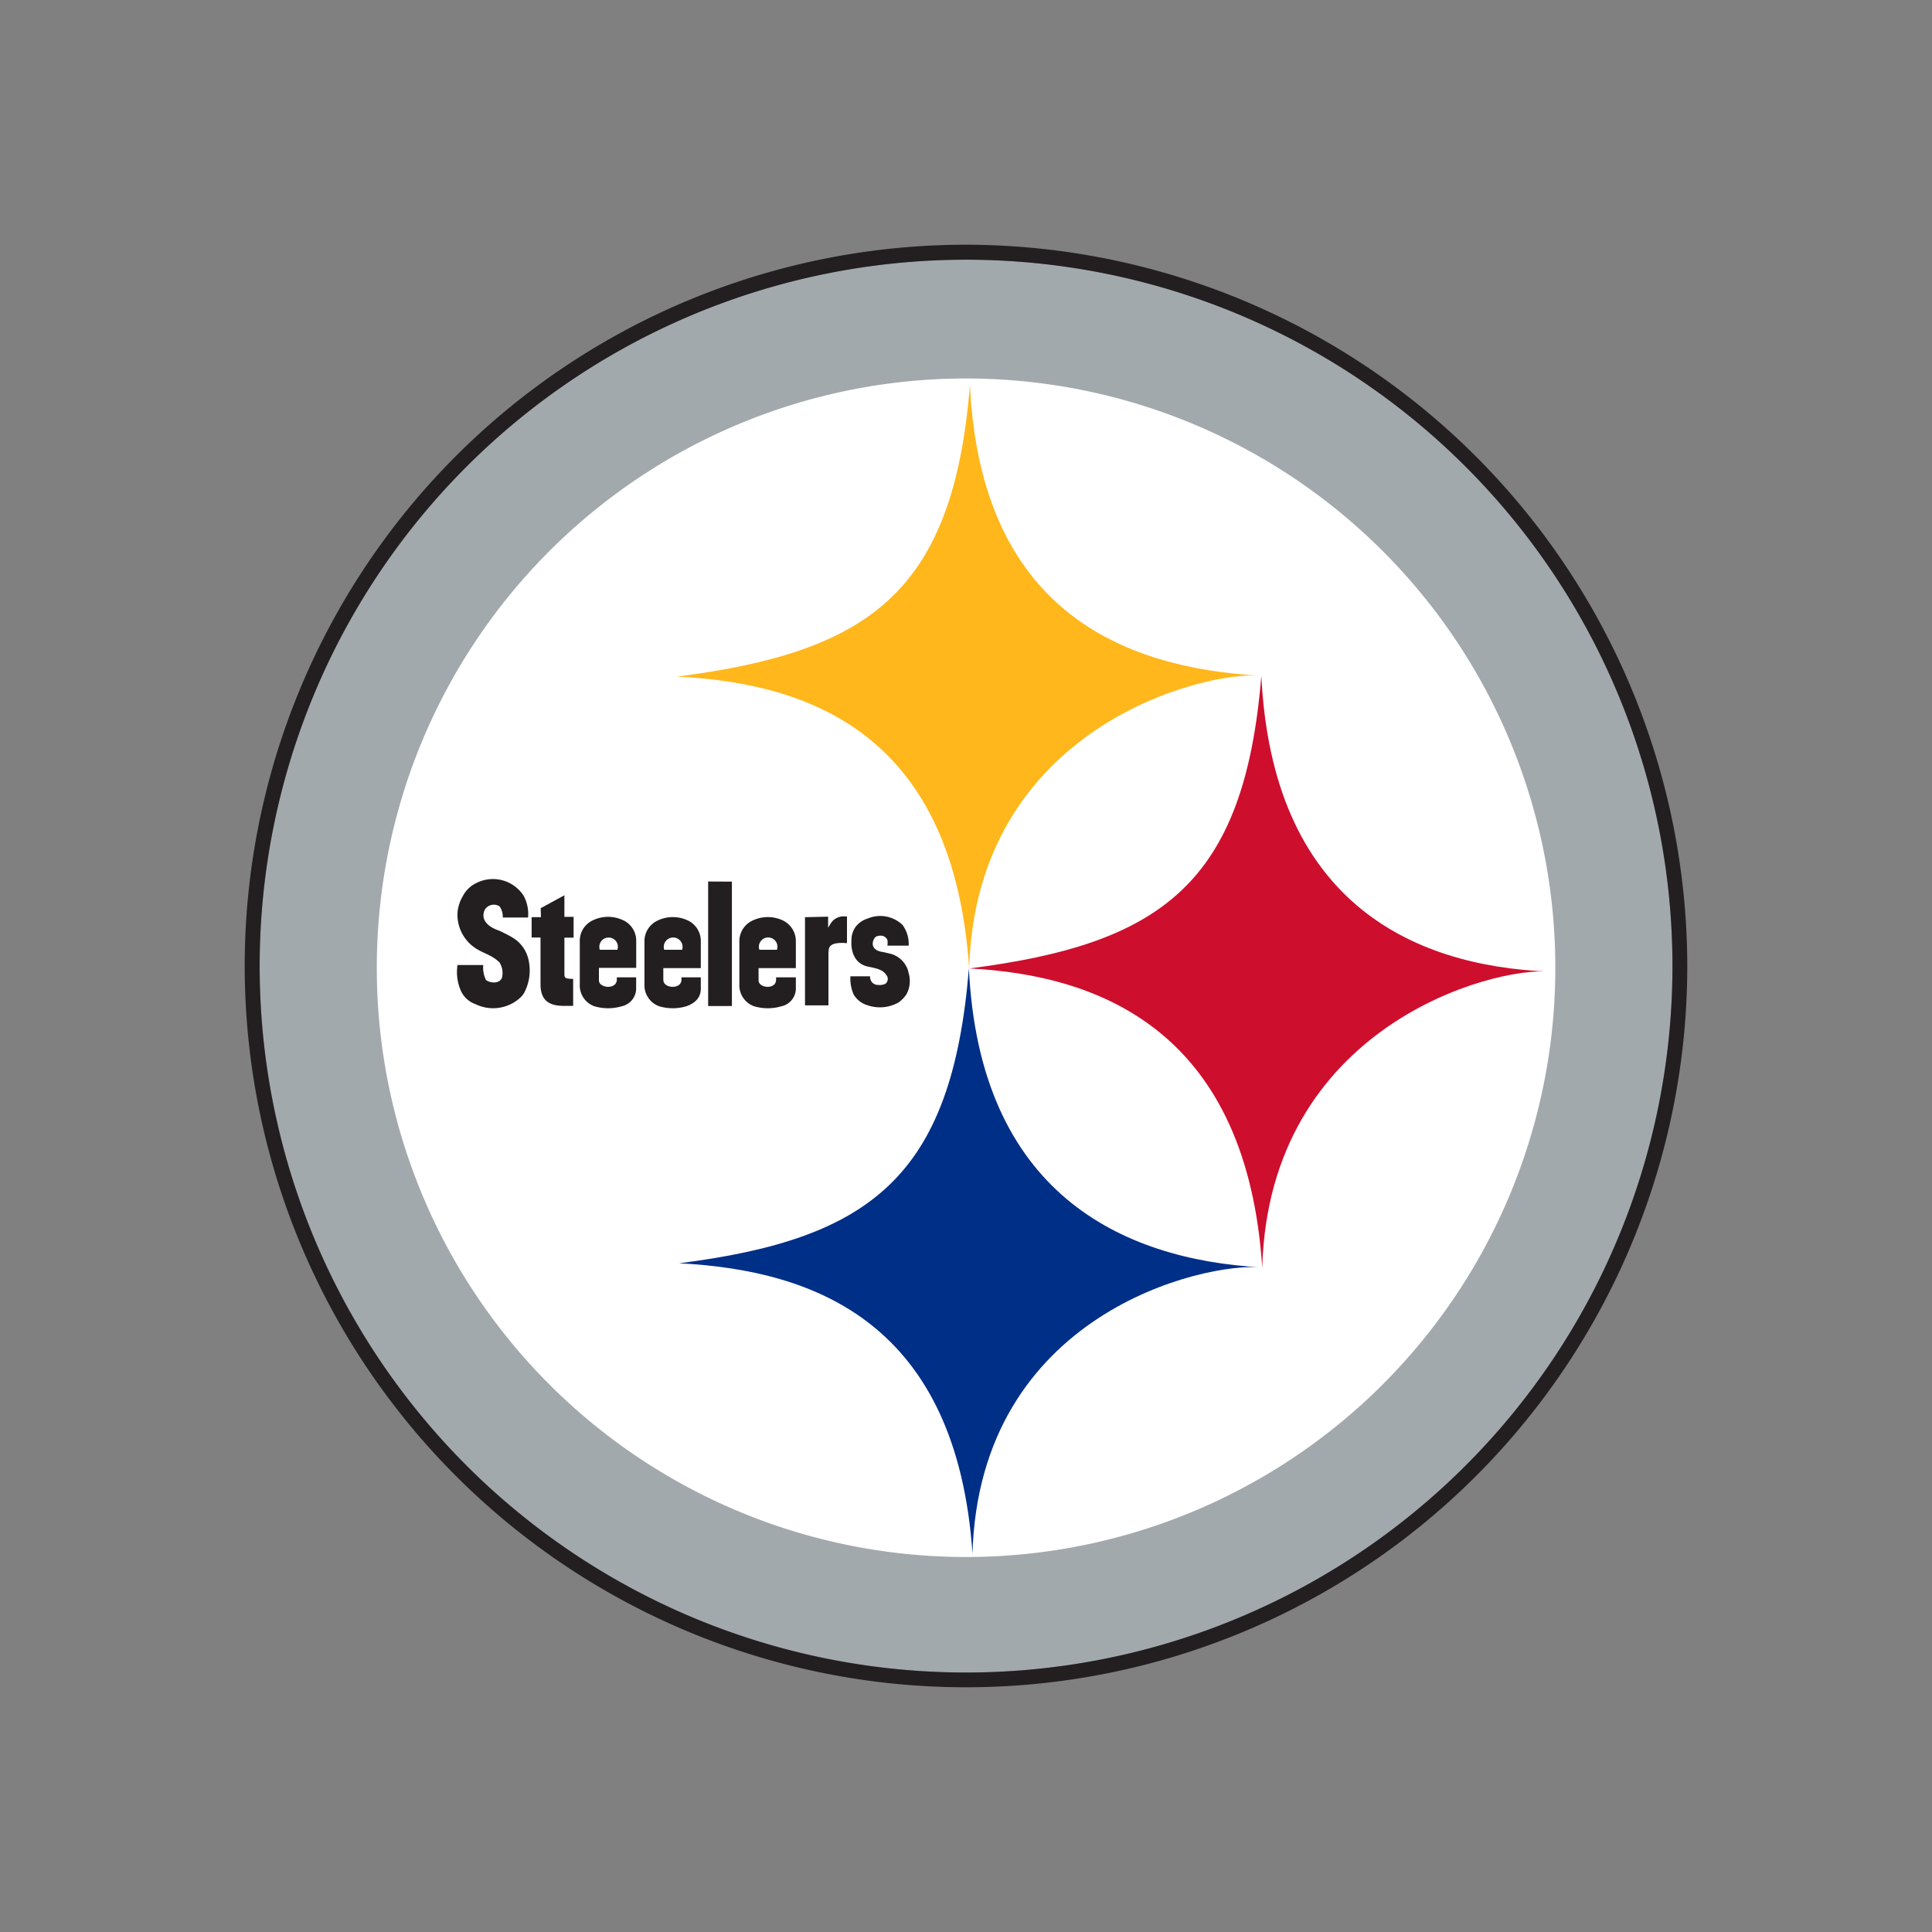 <svg xmlns="http://www.w3.org/2000/svg" viewBox="0 0 300 300"><rect x="0" y="0" width="300" height="300" fill="#808080" stroke="none"/><defs><style>.cls-1{fill:none;}.cls-2{fill:#a2a9ad;}.cls-3{fill:#231f20;}.cls-4{fill:#fff;}.cls-5{fill:#ffb71b;}.cls-6{fill:#ce0e2d;}.cls-7{fill:#002f87;}</style></defs><title>pittsburgh-steelers</title><g id="Layer_2" data-name="Layer 2"><g id="Layer_27" data-name="Layer 27"><rect class="cls-1" width="300" height="300"/><path class="cls-2" d="M150,259.7A109.69,109.69,0,1,0,40.32,150,109.71,109.71,0,0,0,150,259.7Z"/><path class="cls-3" d="M150,40.33A109.69,109.69,0,1,1,40.32,150,109.69,109.69,0,0,1,150,40.33M150,38A112,112,0,1,0,262,150,112.15,112.15,0,0,0,150,38Z"/><path class="cls-4" d="M150,241.77a91.5,91.5,0,1,0-91.49-91.49A91.48,91.48,0,0,0,150,241.77Z"/><path class="cls-5" d="M150.49,150.38c1.07-37.46,36.46-46.26,45.33-45.45-21.89-1.19-43.55-10.46-45.21-45.14C148,92,135,101.2,105.18,105.06c21.32,1.06,42.88,9.5,45.31,45.32"/><path class="cls-6" d="M196,196.8c1.07-37.51,35.87-46.75,44.73-45.92-22-.83-43.18-11.3-44.87-45.95-2.62,32.26-15.5,41.64-45.33,45.45,21.29,1.09,43.07,10.55,45.47,46.42"/><path class="cls-7" d="M151,241.39c1-37.48,36-45.42,44.92-44.59-21.94-1.21-43.81-11.72-45.47-46.42-2.64,32.28-15.19,42-45,45.78,21.29,1.09,43.14,9.39,45.57,45.23"/><path class="cls-3" d="M125,142.42v13.69h3.64v-8c.05-.83-.18-1.9,2.88-1.66V142.3h-.86c-1.23.26-1.54.83-2.07,1.76l0-1.72Z"/><path class="cls-3" d="M141.1,146.84a5,5,0,0,0-.95-3.21,5,5,0,0,0-5.42-1A3.72,3.72,0,0,0,132.8,144a3.63,3.63,0,0,0-.59,2.06c-.09,1.51.38,3.48,2.42,4,1.14.26,2.43.4,3,1.35a.9.9,0,0,1,.09,1.07c-.2.55-1.42.55-1.9.36a1.26,1.26,0,0,1-.71-1.24l-3.06,0a6.32,6.32,0,0,0,.49,2.8,3.71,3.71,0,0,0,2.15,1.69,5.92,5.92,0,0,0,4.84-.43,5.07,5.07,0,0,0,1.22-1.26,4.32,4.32,0,0,0,.33-3.35,3,3,0,0,0-.36-1,3.85,3.85,0,0,0-2.66-2l-.88-.21c-1.69-.19-1.81-1.17-1.57-1.81s.62-.74,1.19-.74a1.1,1.1,0,0,1,1,.69,3.26,3.26,0,0,1,0,.86Z"/><path class="cls-3" d="M82,142.46a6,6,0,0,0-.69-3.37,5.68,5.68,0,0,0-7.29-2,4.59,4.59,0,0,0-2.17,2.09,6,6,0,0,0-.81,2.56,6.23,6.23,0,0,0,2.91,5.57c1.4.85,2.42,1,3.6,2.12a3,3,0,0,1,.36,2.49c-.56,1-2.06.62-2.45.24a4.27,4.27,0,0,1-.42-2.31l-4,0a7.22,7.22,0,0,0,.5,3.94,3.87,3.87,0,0,0,2.26,2.12,6.26,6.26,0,0,0,7-1,3,3,0,0,0,.72-1,7.41,7.41,0,0,0,.61-4.57,5.47,5.47,0,0,0-.83-2.13c-.71-1-1.26-1.48-3.23-2.43.07,0-.6-.26-.53-.26-2.09-.69-2.9-1.93-2.25-3.28a1.65,1.65,0,0,1,2.28-.5,2.77,2.77,0,0,1,.5,1.73H82Z"/><path class="cls-3" d="M84,142.42l-1.45,0v3.16l1.38,0,0,7.28c0,3.89,3.33,3.28,5.07,3.33V152c-1.48,0-1.36-.26-1.36-1v-5.4l1.43,0,0-3.23H87.64v-3.35l-3.68,2Z"/><polygon class="cls-3" points="109.96 136.88 109.96 156.22 113.65 156.22 113.65 136.9 109.96 136.88"/><path class="cls-3" d="M117.92,147.48h2.72A1.44,1.44,0,1,0,117.92,147.48Zm-.13,4.75c0,1.22,2.68,1.48,2.72-.07v-.4h3.07v1.62a2.83,2.83,0,0,1-2.23,2.87,7.47,7.47,0,0,1-4.26,0,3.45,3.45,0,0,1-2.28-3.4v-6.68a3.52,3.52,0,0,1,1.85-3.13,5.52,5.52,0,0,1,4.76-.18,3.55,3.55,0,0,1,2.16,3.24v4.23h-5.79v1.9"/><path class="cls-3" d="M103.14,147.48h2.78A1.46,1.46,0,1,0,103.14,147.48Zm-.12,4.75c0,1.22,2.73,1.48,2.8-.07v-.4h3v1.62c.05,1.06-.41,2.23-2.24,2.87a7.38,7.38,0,0,1-4.23,0,3.47,3.47,0,0,1-2.28-3.4v-6.68a3.52,3.52,0,0,1,1.85-3.13,5.48,5.48,0,0,1,4.74-.18,3.52,3.52,0,0,1,2.16,3.24v4.23H103l0,1.9"/><path class="cls-3" d="M93.14,147.48h2.73A1.44,1.44,0,1,0,93.14,147.48ZM93,152.23c0,1.22,2.71,1.48,2.78-.07v-.4h3v1.62a2.83,2.83,0,0,1-2.23,2.87,7.48,7.48,0,0,1-4.26,0,3.42,3.42,0,0,1-2.26-3.4v-6.68A3.48,3.48,0,0,1,91.87,143a5.45,5.45,0,0,1,4.73-.18,3.49,3.49,0,0,1,2.19,3.24v4.23H93v1.9"/></g></g></svg>